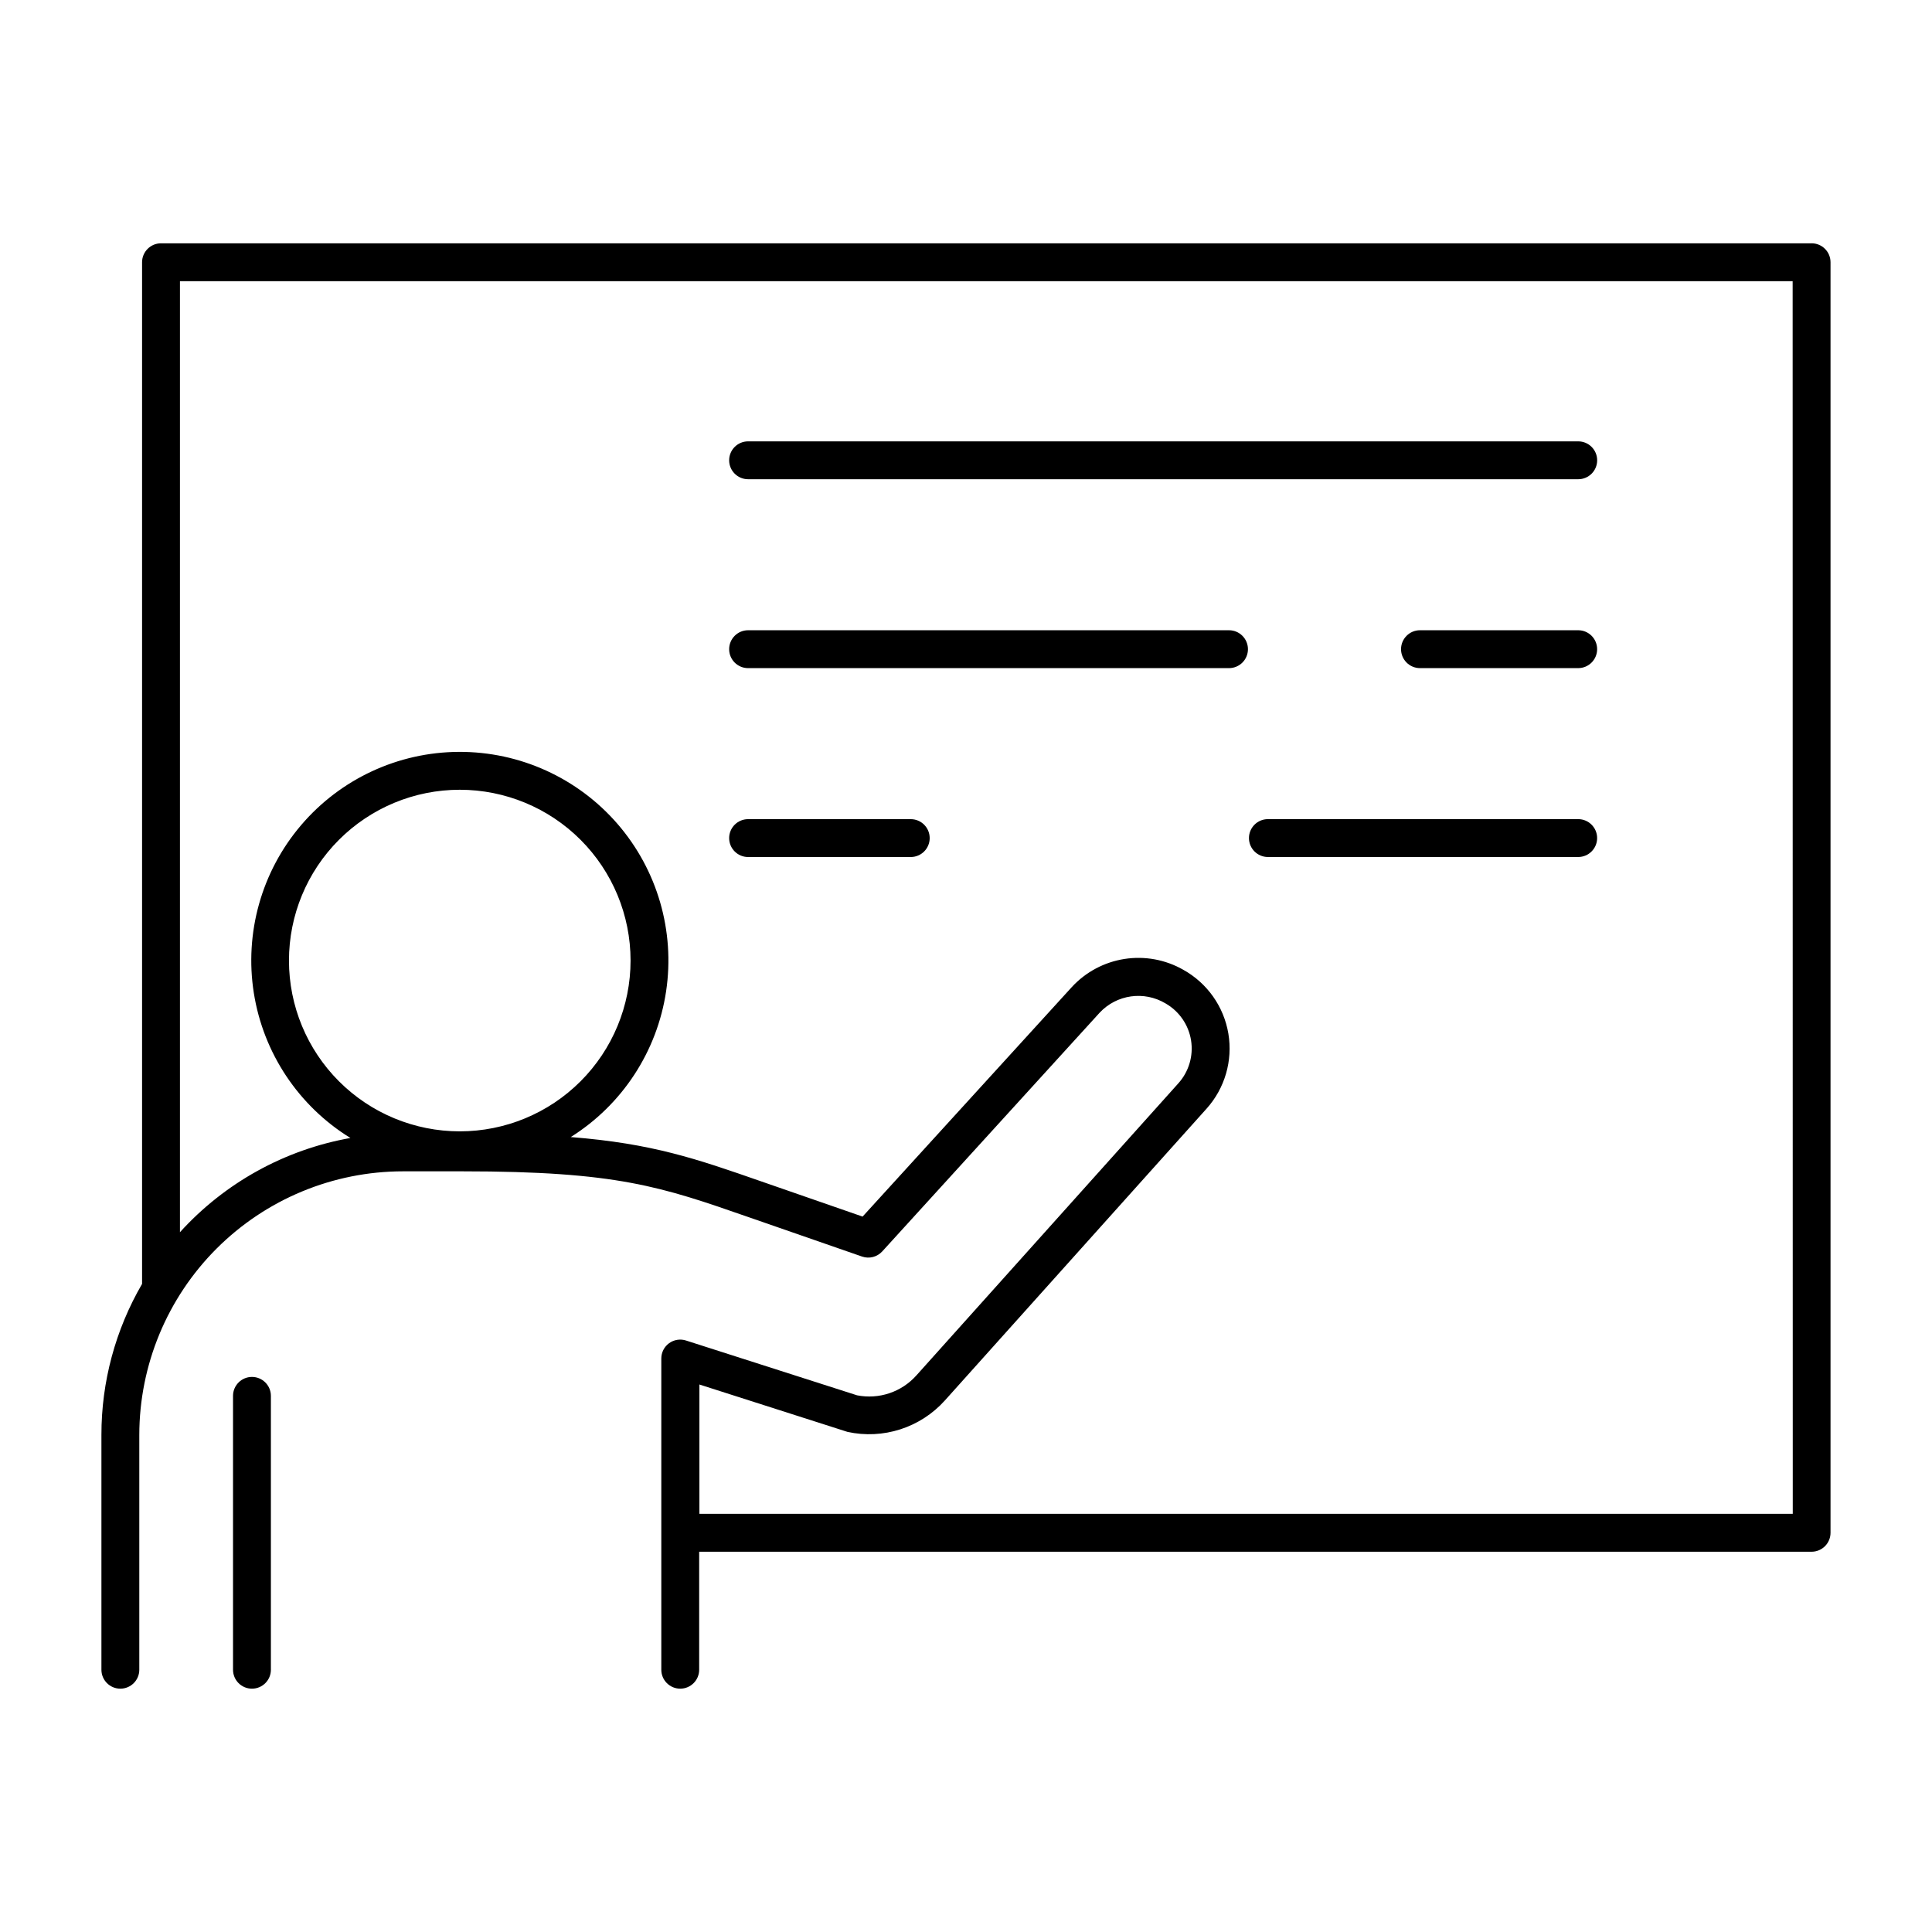 <?xml version="1.0" encoding="UTF-8"?>
<!-- Uploaded to: SVG Repo, www.svgrepo.com, Generator: SVG Repo Mixer Tools -->
<svg fill="#000000" width="800px" height="800px" version="1.1" viewBox="144 144 512 512" xmlns="http://www.w3.org/2000/svg">
 <g>
  <path d="m210.77 508.9c-2.769 0-5.016 2.246-5.016 5.019v72.578c0 2.773 2.246 5.019 5.016 5.019 2.773 0 5.019-2.246 5.019-5.019v-72.578c0-2.773-2.246-5.019-5.019-5.019z"/>
  <path d="m624.09 208.48h-437.42c-2.769 0-5.019 2.25-5.019 5.019v270.75c-7.07 12.152-10.789 25.965-10.773 40.027v62.219c0 2.773 2.246 5.019 5.019 5.019 2.769 0 5.019-2.246 5.019-5.019v-62.219c0.016-18.523 7.379-36.285 20.477-49.383 13.102-13.098 30.863-20.465 49.387-20.48h15.812c40.934 0 52.605 4.062 75.855 12.164l29.992 10.418c1.898 0.664 4.008 0.129 5.363-1.355l57.613-63.262c4.512-4.828 11.773-5.856 17.445-2.473 3.629 2.07 6.121 5.668 6.781 9.789 0.66 4.121-0.586 8.32-3.383 11.418l-69.371 77.352h-0.004c-3.934 4.438-9.926 6.457-15.742 5.312l-45.332-14.523c-1.527-0.492-3.199-0.227-4.496 0.715-1.297 0.945-2.062 2.453-2.059 4.059v82.469c0 2.773 2.246 5.019 5.019 5.019 2.769 0 5.016-2.246 5.016-5.019v-31.27h294.8c1.332 0 2.609-0.531 3.551-1.473 0.941-0.941 1.469-2.215 1.469-3.547v-336.71c0-1.332-0.527-2.606-1.469-3.547-0.941-0.941-2.219-1.473-3.551-1.473zm-358.25 235.34c-12.004 0-23.516-4.769-32.004-13.258-8.488-8.488-13.258-20-13.258-32.008 0-12.004 4.769-23.516 13.258-32.004s20-13.258 32.004-13.258c12.008 0 23.52 4.769 32.008 13.258s13.258 20 13.258 32.004c0 12.008-4.769 23.52-13.258 32.008-8.488 8.488-20 13.258-32.008 13.258zm353.26 101.35h-289.75v-34.262l39.242 12.555c4.648 1.016 9.48 0.781 14.008-0.676 4.527-1.457 8.59-4.086 11.773-7.617l69.371-77.352 0.004-0.004c4.856-5.406 6.984-12.734 5.781-19.906-1.207-7.168-5.613-13.398-11.973-16.922-4.715-2.684-10.203-3.688-15.562-2.852-5.363 0.836-10.281 3.465-13.957 7.453l-55.438 60.82-26.844-9.32c-17.238-6.004-28.82-10.035-50.5-11.758v0.004c13.656-8.578 22.887-22.688 25.27-38.637 2.387-15.949-2.316-32.145-12.867-44.34-10.551-12.191-25.902-19.172-42.027-19.102-16.129 0.066-31.418 7.172-41.867 19.457-10.449 12.281-15.012 28.516-12.496 44.445 2.519 15.926 11.867 29.961 25.598 38.422-17.41 3.09-33.297 11.875-45.176 24.973v-252.03h427.38z"/>
  <path d="m342.25 271h220c2.769 0 5.016-2.246 5.016-5.016 0-2.773-2.246-5.019-5.016-5.019h-220c-2.769 0-5.016 2.246-5.016 5.019 0 2.769 2.246 5.016 5.016 5.016z"/>
  <path d="m562.24 311.02h-41.93c-2.773 0-5.019 2.25-5.019 5.019 0 2.773 2.246 5.019 5.019 5.019h41.93c2.769 0 5.016-2.246 5.016-5.019 0-2.769-2.246-5.019-5.016-5.019z"/>
  <path d="m342.25 321.06h127.45c2.773 0 5.019-2.246 5.019-5.019 0-2.769-2.246-5.019-5.019-5.019h-127.45c-2.769 0-5.016 2.25-5.016 5.019 0 2.773 2.246 5.019 5.016 5.019z"/>
  <path d="m562.24 361.08h-82.234c-2.773 0-5.019 2.246-5.019 5.019 0 2.769 2.246 5.016 5.019 5.016h82.234c2.769 0 5.016-2.246 5.016-5.019 0-2.769-2.246-5.016-5.016-5.016z"/>
  <path d="m342.25 371.12h43.109c2.773 0 5.019-2.246 5.019-5.016 0-2.773-2.246-5.019-5.019-5.019h-43.109c-2.769 0-5.016 2.246-5.016 5.019 0 2.769 2.246 5.016 5.016 5.016z"/>
 </g>
</svg>